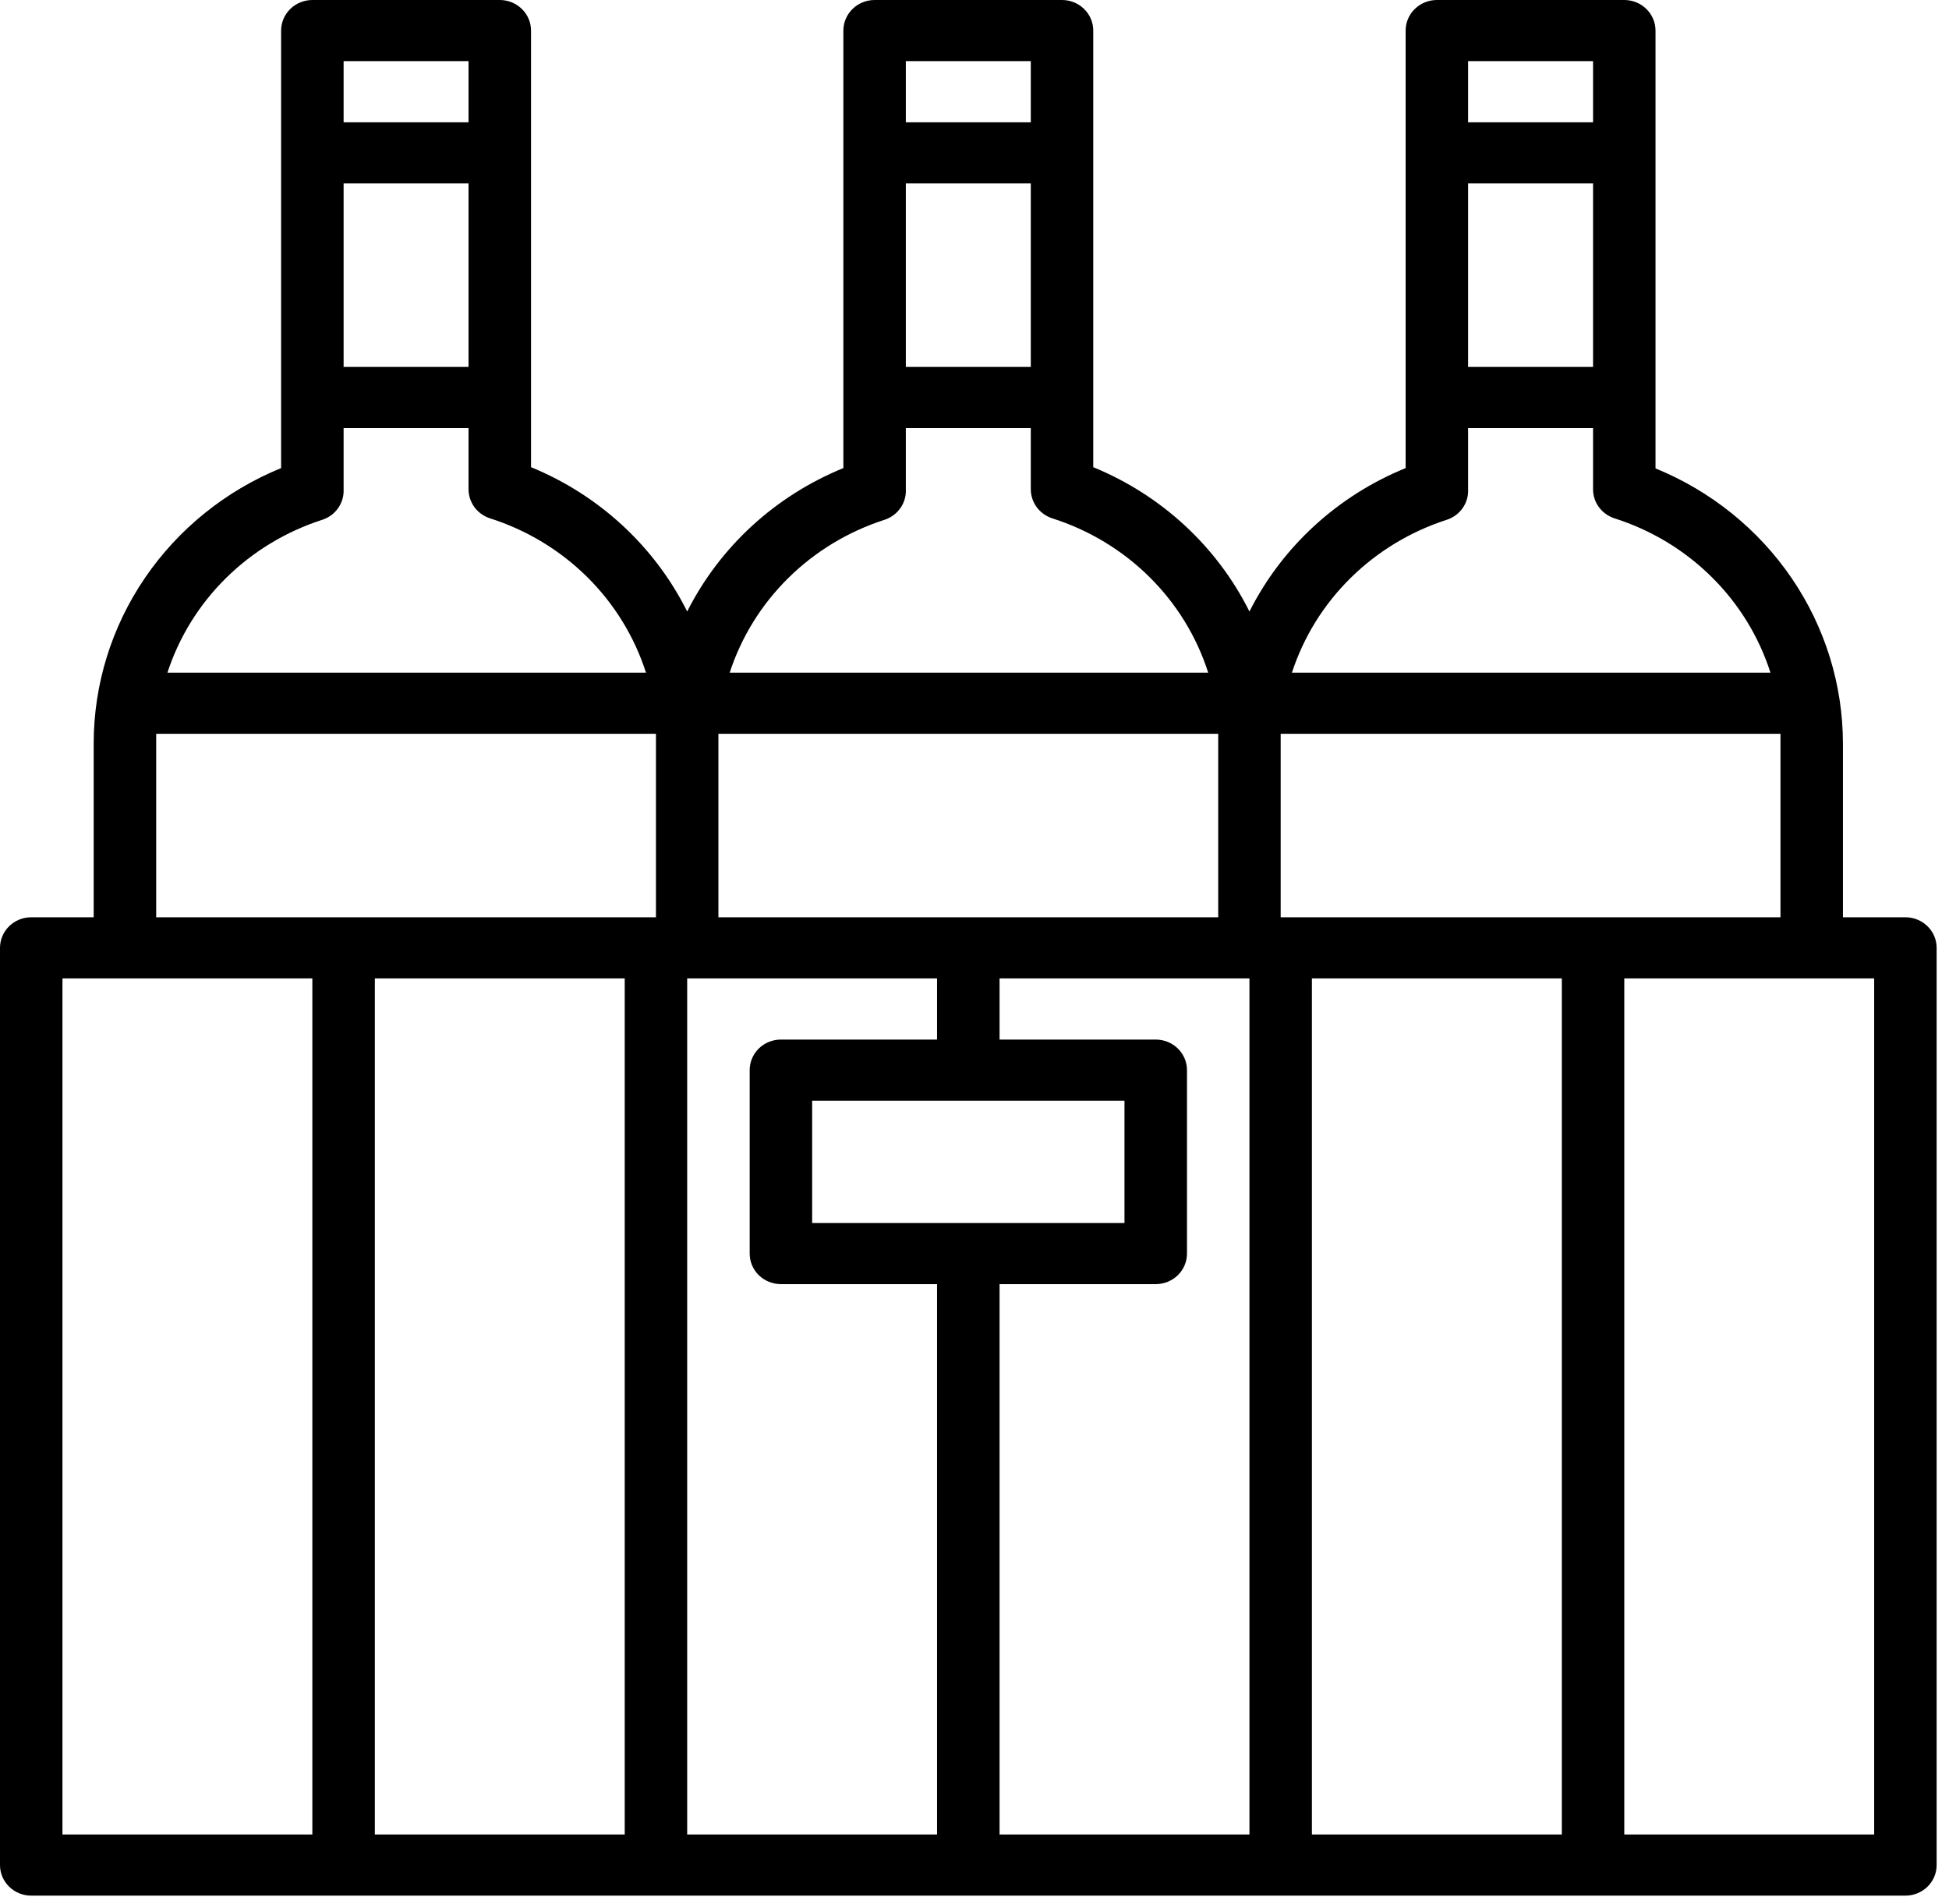 <?xml version="1.0" encoding="UTF-8"?> <svg xmlns="http://www.w3.org/2000/svg" width="43" height="42" viewBox="0 0 43 42" fill="none"><path d="M42.038 20.235H40.66V16.404C40.659 15.105 40.266 13.836 39.53 12.756C38.794 11.676 37.749 10.833 36.525 10.333V0.674C36.525 0.496 36.452 0.324 36.323 0.198C36.194 0.071 36.019 0 35.836 0H31.701C31.518 0 31.343 0.071 31.214 0.198C31.084 0.324 31.012 0.496 31.012 0.674V10.326C29.51 10.938 28.286 12.062 27.566 13.49C26.85 12.055 25.625 10.923 24.12 10.306V0.674C24.12 0.496 24.048 0.324 23.918 0.198C23.789 0.071 23.614 0 23.431 0H19.296C19.113 0 18.938 0.071 18.809 0.198C18.68 0.324 18.607 0.496 18.607 0.674V10.326C17.105 10.938 15.881 12.062 15.161 13.49C14.445 12.055 13.221 10.923 11.716 10.306V0.674C11.716 0.496 11.643 0.324 11.514 0.198C11.384 0.071 11.209 0 11.026 0H6.891C6.709 0 6.533 0.071 6.404 0.198C6.275 0.324 6.202 0.496 6.202 0.674V10.326C4.978 10.826 3.933 11.67 3.197 12.75C2.461 13.83 2.068 15.099 2.067 16.397V20.235H0.689C0.506 20.235 0.331 20.306 0.202 20.432C0.073 20.559 0 20.73 0 20.909V41.144C0 41.323 0.073 41.494 0.202 41.621C0.331 41.747 0.506 41.818 0.689 41.818H42.038C42.221 41.818 42.396 41.747 42.525 41.621C42.655 41.494 42.727 41.323 42.727 41.144V20.909C42.727 20.73 42.655 20.559 42.525 20.432C42.396 20.306 42.221 20.235 42.038 20.235ZM28.255 20.235V16.404C28.255 16.329 28.255 16.262 28.255 16.188H39.282C39.282 16.262 39.282 16.329 39.282 16.404V20.235H28.255ZM13.783 21.584V40.469H8.27V21.584H13.783ZM15.85 16.404C15.85 16.329 15.85 16.262 15.85 16.188H26.877C26.877 16.262 26.877 16.329 26.877 16.404V20.235H15.85V16.404ZM15.161 21.584H20.674V22.933H17.229C17.046 22.933 16.871 23.004 16.741 23.13C16.612 23.257 16.54 23.428 16.54 23.607V27.654C16.54 27.833 16.612 28.004 16.741 28.131C16.871 28.257 17.046 28.328 17.229 28.328H20.674V40.469H15.161V21.584ZM17.918 26.98V24.282H24.809V26.98H17.918ZM22.053 28.328H25.498C25.681 28.328 25.857 28.257 25.986 28.131C26.115 28.004 26.188 27.833 26.188 27.654V23.607C26.188 23.428 26.115 23.257 25.986 23.13C25.857 23.004 25.681 22.933 25.498 22.933H22.053V21.584H27.566V40.469H22.053V28.328ZM28.944 21.584H34.458V40.469H28.944V21.584ZM35.147 8.094H32.39V4.047H35.147V8.094ZM35.147 1.349V2.698H32.39V1.349H35.147ZM31.921 11.466C32.064 11.419 32.187 11.328 32.272 11.206C32.356 11.084 32.398 10.939 32.39 10.792V9.443H35.147V10.792C35.146 10.933 35.191 11.071 35.275 11.186C35.359 11.301 35.478 11.387 35.615 11.433C36.426 11.69 37.162 12.133 37.761 12.726C38.361 13.318 38.806 14.043 39.061 14.839H28.503C28.76 14.052 29.203 13.336 29.798 12.75C30.392 12.164 31.12 11.724 31.921 11.466ZM22.742 8.094H19.985V4.047H22.742V8.094ZM22.742 1.349V2.698H19.985V1.349H22.742ZM19.517 11.466C19.659 11.419 19.782 11.328 19.867 11.206C19.952 11.084 19.993 10.939 19.985 10.792V9.443H22.742V10.792C22.742 10.933 22.787 11.071 22.871 11.186C22.955 11.301 23.074 11.387 23.211 11.433C24.021 11.69 24.757 12.133 25.357 12.726C25.956 13.318 26.402 14.043 26.656 14.839H16.099C16.355 14.052 16.799 13.336 17.393 12.75C17.987 12.164 18.715 11.724 19.517 11.466ZM10.337 8.094H7.581V4.047H10.337V8.094ZM10.337 1.349V2.698H7.581V1.349H10.337ZM7.112 11.466C7.255 11.419 7.378 11.328 7.462 11.206C7.547 11.084 7.588 10.939 7.581 10.792V9.443H10.337V10.792C10.337 10.933 10.382 11.071 10.466 11.186C10.55 11.301 10.669 11.387 10.806 11.433C11.616 11.69 12.352 12.133 12.952 12.726C13.551 13.318 13.997 14.043 14.252 14.839H3.694C3.95 14.052 4.394 13.336 4.988 12.75C5.583 12.164 6.31 11.724 7.112 11.466ZM3.446 16.404C3.446 16.329 3.446 16.262 3.446 16.188H14.472C14.472 16.262 14.472 16.329 14.472 16.404V20.235H3.446V16.404ZM1.378 21.584H6.891V40.469H1.378V21.584ZM41.349 40.469H35.836V21.584H41.349V40.469Z" fill="black"></path></svg> 